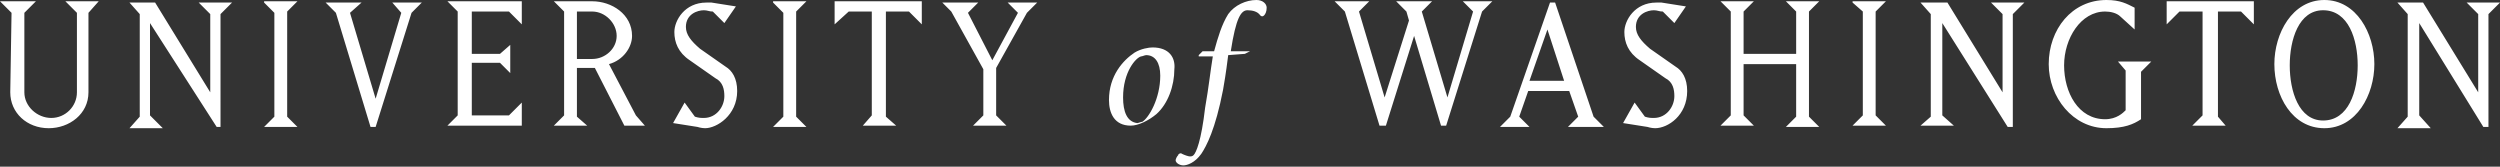 <?xml version="1.0" encoding="utf-8"?>
<!-- Generator: Adobe Illustrator 24.1.0, SVG Export Plug-In . SVG Version: 6.00 Build 0)  -->
<svg version="1.1" id="Layer_1" xmlns="http://www.w3.org/2000/svg" xmlns:xlink="http://www.w3.org/1999/xlink" x="0px" y="0px"
	 viewBox="0 0 195 13" style="enable-background:new 0 0 195 13;" xml:space="preserve">
<rect x="0" y="0" width="195" height="13" fill="#333333" stroke="none"/>
<style type="text/css">
	.st0{fill:#FFFFFF;}
</style>
<g>
	<path class="st0" d="M188.7,9V1.8l5,8.1h0.4V1.1l0.9-0.9h-2.6l0.9,0.9v6.1l-4.3-7h-2l0.8,0.9v8L187,10h2.6L188.7,9z M181.2,9.4
		c-1.9,0-2.6-2.3-2.6-4.3s0.7-4.3,2.6-4.3c2,0,2.7,2.3,2.7,4.3S183.2,9.4,181.2,9.4 M177.4,5c0,2.5,1.4,5,3.9,5c2.5,0,3.9-2.6,3.9-5
		s-1.4-5-3.9-5C178.8,0,177.4,2.6,177.4,5 M173,9.1V0.9h1.8l1,1V0.1H169v1.8l1-1h1.8V9L171,9.8h2.6L173,9.1z M165.8,5.5v3.1
		c-0.2,0.2-0.7,0.7-1.6,0.7c-2.1,0-3.2-2.1-3.2-4.2s1.3-4.2,3.2-4.2c0.4,0,0.9,0.1,1.2,0.4l1.1,1V0.6c-0.6-0.3-1.1-0.6-2.2-0.6
		c-2.7,0-4.5,2.3-4.5,5c0,2.6,1.9,5,4.5,5c1.4,0,2.1-0.3,2.7-0.7V5.6l0.8-0.8h-2.6L165.8,5.5z M151.5,9V1.8l5.1,8.1h0.4V1.1l0.9-0.9
		h-2.6l0.9,0.9v6.1l-4.3-7h-2.1l0.8,0.9v8l-0.8,0.7h2.6L151.5,9z M144.5,0.2l0.8,0.7V9l-0.8,0.8h2.6L146.3,9V0.9l0.8-0.8h-2.6V0.2z
		 M136,5h4.1v4.1l-0.8,0.8h2.6l-0.8-0.8V0.9l0.8-0.8h-2.6l0.8,0.8v3.3H136V0.9l0.8-0.8h-2.6l0.8,0.8V9l-0.8,0.8h2.6L136,9V5z
		 M131.6,7.1c0-1-0.4-1.6-0.9-1.9l-2-1.4c-0.7-0.6-1.1-1.1-1.1-1.7c0-1,0.9-1.3,1.4-1.3c0.3,0,0.4,0.1,0.7,0.1l0.9,0.9l0.9-1.3
		l-1.9-0.3c-0.1,0-0.2,0-0.4,0c-1.7,0-2.5,1.4-2.5,2.3c0,0.8,0.3,1.6,1.2,2.2l2,1.4c0.6,0.3,0.7,0.9,0.7,1.4c0,0.8-0.6,1.7-1.6,1.7
		c-0.2,0-0.4,0-0.7-0.1L127.5,8l-0.9,1.6l1.9,0.3c0,0,0.3,0.1,0.6,0.1C130.1,10,131.6,9,131.6,7.1 M120.7,2.3l1.3,4h-2.7L120.7,2.3z
		 M118.5,9.1l0.7-2h3.2l0.7,2l-0.8,0.8h2.8l-0.8-0.8l-3-8.9h-0.4l-3.1,8.9l-0.8,0.8h2.3L118.5,9.1z M108.1,9.8l2.2-7l2.1,7h0.4
		l2.8-8.9l0.8-0.8h-2.3l0.8,0.8l-2,6.7l-2-6.7l0.8-0.8h-2.8l0.8,0.8l0.2,0.7l-1.9,6l-2-6.7l0.8-0.8h-2.7l0.8,0.8l2.7,8.9H108.1z
		 M93.8,4l-0.3,0.3v0.1h1.1c-0.2,1.2-0.3,2.3-0.6,4c-0.3,2.6-0.7,3.5-0.9,3.7c-0.1,0.1-0.2,0.1-0.3,0.1c-0.1,0-0.4-0.1-0.6-0.2
		c-0.1-0.1-0.3,0-0.3,0.1c-0.1,0.1-0.2,0.3-0.2,0.4c0,0.2,0.3,0.4,0.6,0.4s0.9-0.2,1.4-0.9c0.4-0.6,1.1-1.9,1.7-5
		c0.1-0.6,0.2-1.1,0.4-2.7l1.3-0.1L97.5,4H96c0.4-2.6,0.8-3.2,1.3-3.2c0.4,0,0.8,0.1,1,0.4c0.1,0.1,0.2,0.1,0.3,0
		c0.1-0.1,0.2-0.3,0.2-0.6s-0.3-0.6-0.8-0.6c-0.8,0-1.7,0.4-2.2,1.1C95.3,1.9,95,2.9,94.7,4C94.7,4,93.8,4,93.8,4z M87.6,7.6
		c0-2,1-3.1,1.4-3.2c0.1,0,0.3-0.1,0.4-0.1c0.7,0,1.1,0.6,1.1,1.6c0,1.8-0.9,3.3-1.4,3.6c-0.1,0-0.3,0.1-0.4,0.1
		C87.9,9.5,87.6,8.7,87.6,7.6 M89.9,3.7c-0.3,0-0.9,0.1-1.4,0.4c-0.9,0.6-2,1.8-2,3.7c0,1,0.4,2,1.7,2c0.6,0,1.4-0.4,2-0.9
		c0.9-0.8,1.4-2.2,1.4-3.5C91.7,4.5,91.2,3.7,89.9,3.7 M74.2,0.9l2.5,4.5V9l-0.8,0.8h2.6L77.7,9V5.3L80.1,1l0.8-0.8h-2.3L79.4,1
		l-2,3.7L75.5,1l0.8-0.8h-2.8L74.2,0.9z M69.1,9.1V0.9h1.8l1,1V0.1h-6.8v1.8l1.1-1H68V9l-0.7,0.8h2.6L69.1,9.1z M60.3,0.2L61.1,1
		v8.1l-0.8,0.8h2.6l-0.8-0.8V0.9l0.8-0.8h-2.6V0.2z M57.5,7.1c0-1-0.4-1.6-0.9-1.9l-2-1.4c-0.7-0.6-1.1-1.1-1.1-1.7
		c0-1,0.9-1.3,1.4-1.3c0.3,0,0.4,0.1,0.7,0.1l0.9,0.9l0.9-1.3l-1.9-0.3c-0.1,0-0.2,0-0.4,0c-1.7,0-2.5,1.4-2.5,2.3
		c0,0.8,0.3,1.6,1.2,2.2l2,1.4c0.6,0.3,0.7,0.9,0.7,1.4c0,0.8-0.6,1.7-1.6,1.7c-0.2,0-0.4,0-0.7-0.1L53.4,8l-0.9,1.6l1.9,0.3
		c0,0,0.3,0.1,0.6,0.1C55.9,10,57.5,9,57.5,7.1 M45,0.9h1.2c1,0,1.9,0.9,1.9,1.9s-0.9,1.8-1.9,1.8H45V0.9z M45,9.1V5.3h1.4l2.3,4.5
		h1.6L49.6,9l-2.1-4c1.1-0.3,1.8-1.3,1.8-2.2c0-1.7-1.6-2.7-3.1-2.7h-3l0.8,0.8V9l-0.8,0.8h2.6L45,9.1z M40.7,9.8V8l-1,1h-2.9V4.9
		H39l0.8,0.8V3.5L39,4.2h-2.2V0.9h2.9l1,1V0.1h-5.8l0.8,0.8V9l-0.8,0.8H40.7z M28.2,0.2h-2.8L26.2,1l2.7,8.9h0.4L32.1,1l0.8-0.8
		h-2.3L31.3,1l-2,6.7l-2-6.7L28.2,0.2z M20.6,0.2L21.4,1v8.1l-0.8,0.8h2.6l-0.8-0.8V0.9l0.8-0.8h-2.6V0.2z M11.7,9V1.8l5.2,8.1h0.3
		V1.1l0.9-0.9h-2.6l0.9,0.9v6.1l-4.3-7h-2l0.8,0.9v8L10.1,10h2.6L11.7,9z M0.8,7.2c0,1.6,1.3,2.8,3,2.8c1.6,0,3.1-1.1,3.1-2.8V1
		l0.8-0.9H5.1L6,1v6.2c0,1.1-0.9,2-2,2s-2.1-0.9-2.1-2V1l0.9-0.9H0L0.9,1L0.8,7.2L0.8,7.2z"/>
</g>
</svg>
